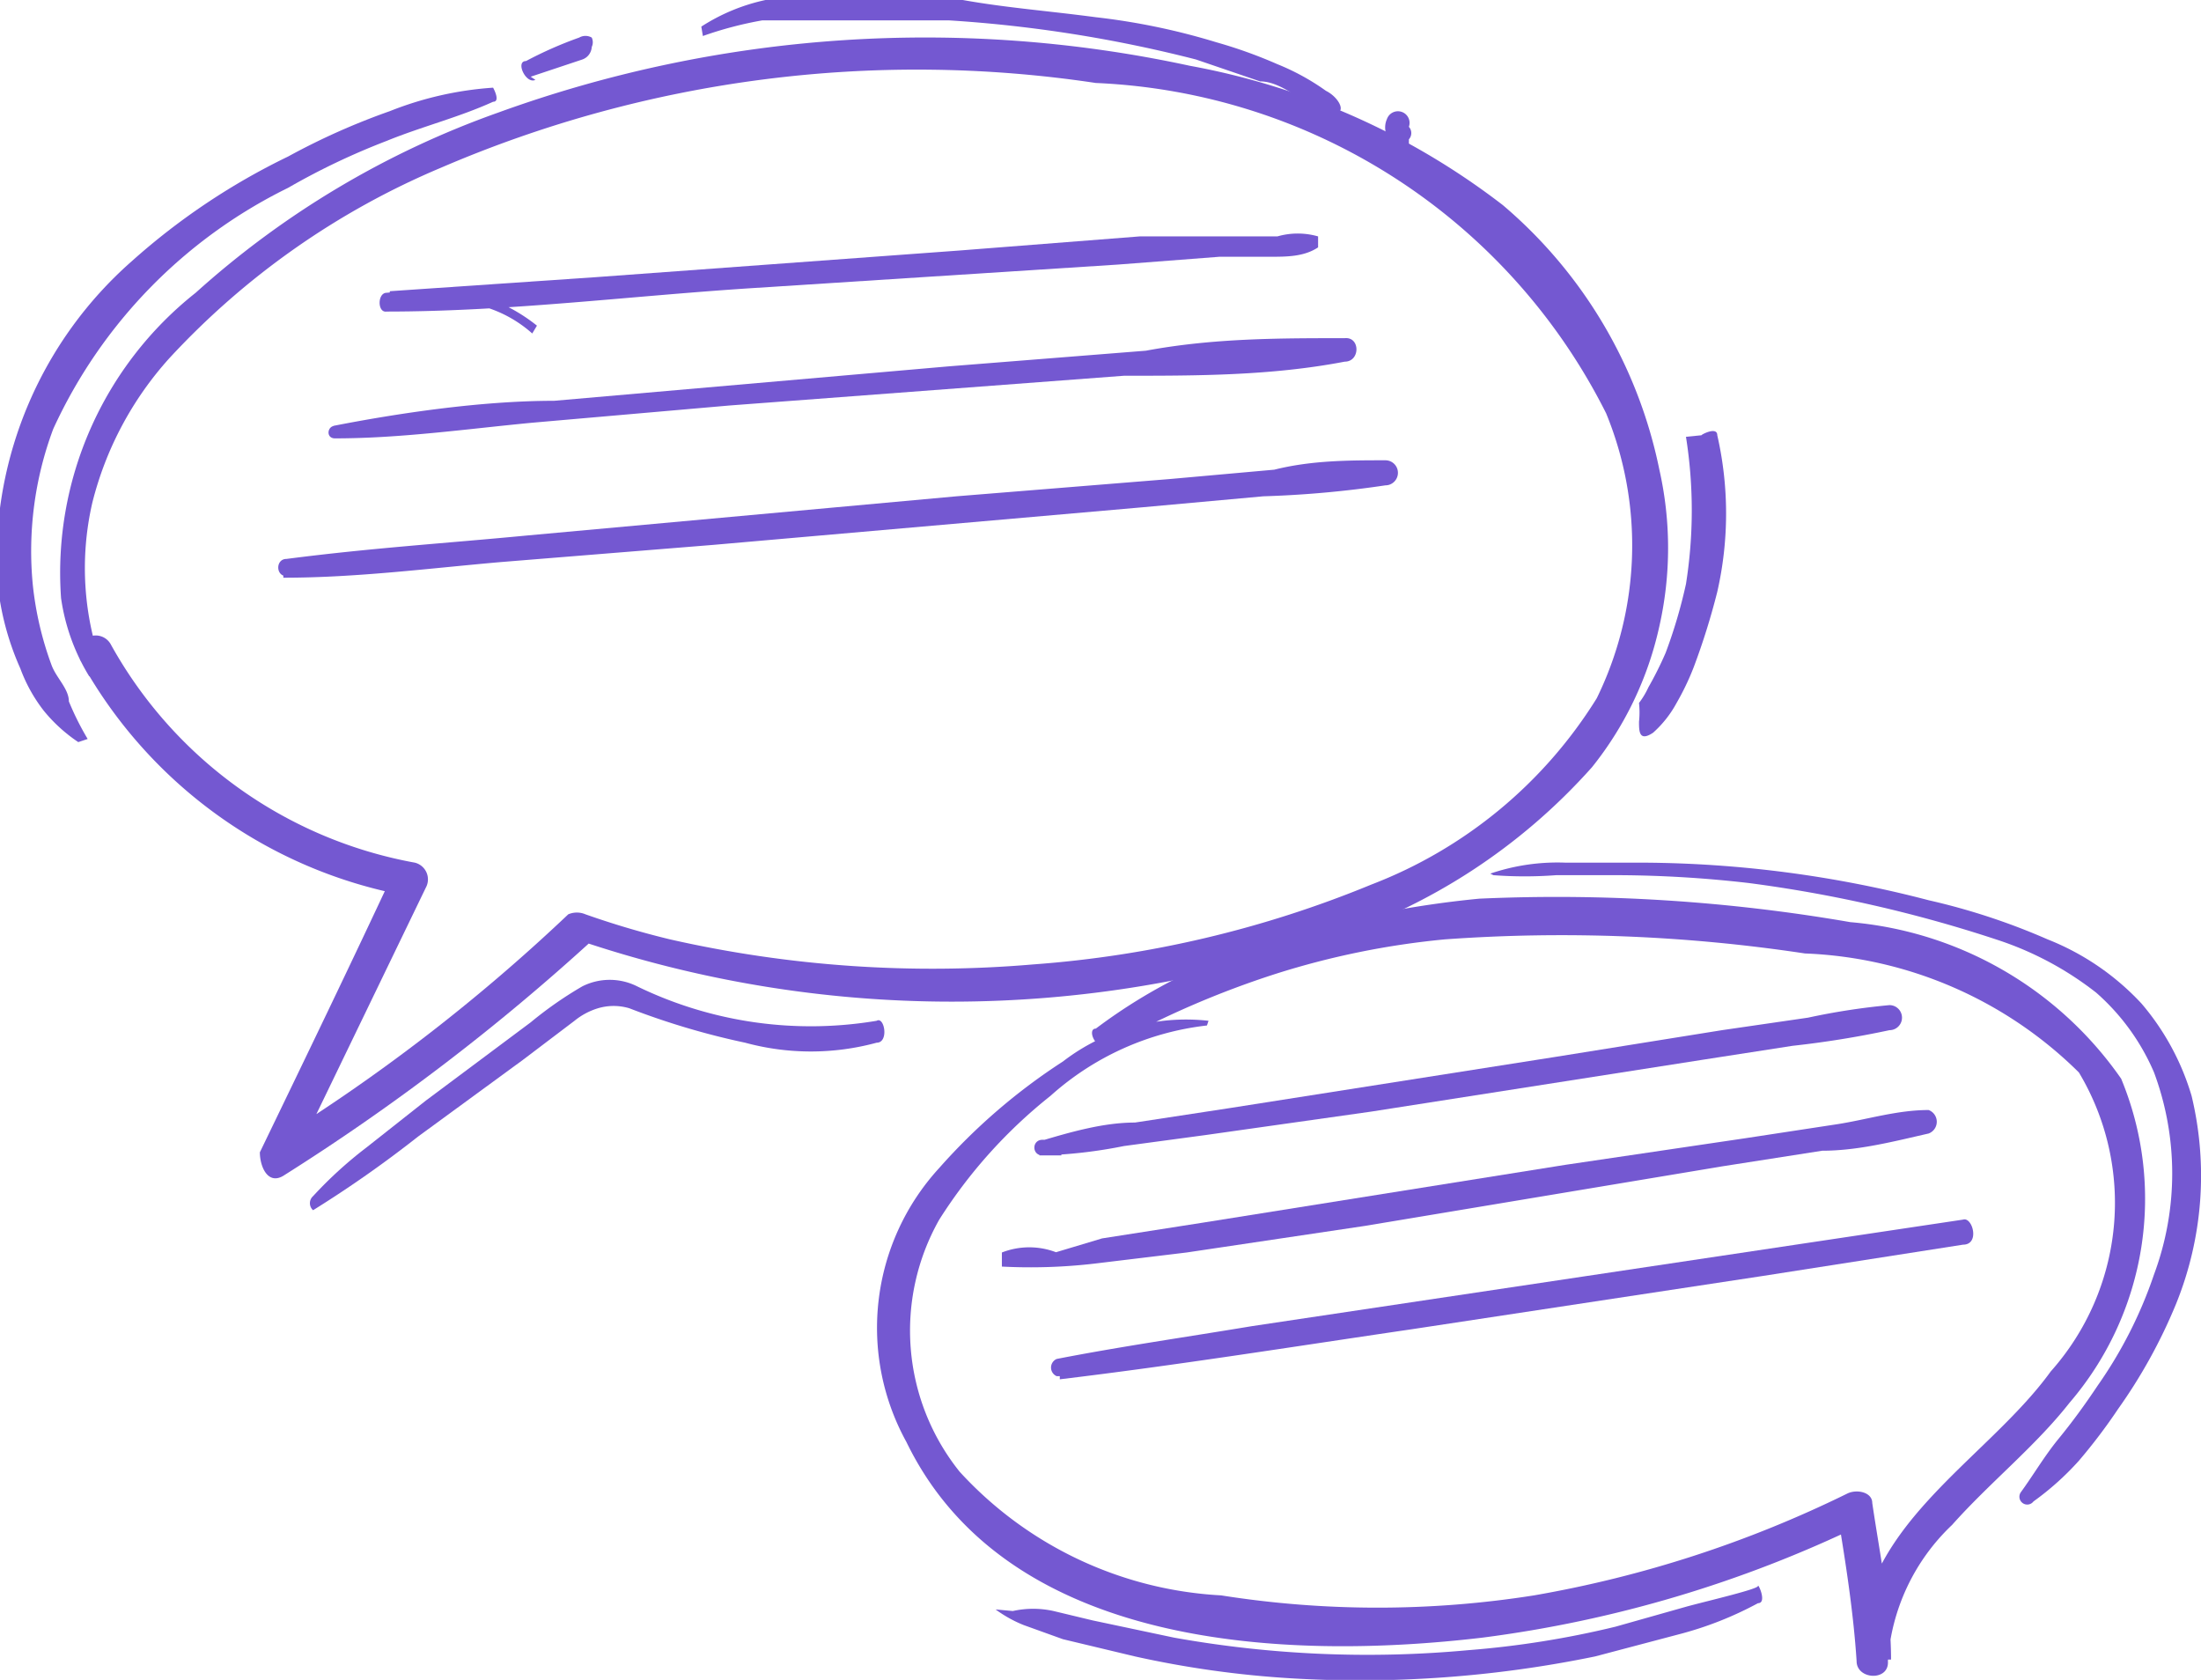 <?xml version="1.0" encoding="UTF-8"?> <svg xmlns="http://www.w3.org/2000/svg" id="Layer_1" data-name="Layer 1" viewBox="0 0 14.06 10.73"> <defs> <style>.cls-1{fill:#7458d1;}</style> </defs> <path class="cls-1" d="M.66,4.28A1.86,1.86,0,0,1,.59,3.21a2.16,2.16,0,0,1,.49-.92A5,5,0,0,1,2.82,1.07,7.69,7.69,0,0,1,7,.53a3.83,3.83,0,0,1,3.26,2.11,2.22,2.22,0,0,1-.06,1.82A2.93,2.93,0,0,1,8.76,5.65a7,7,0,0,1-2.16.51A7.58,7.58,0,0,1,4.28,6a5.52,5.52,0,0,1-.54-.16.14.14,0,0,0-.11,0A11.62,11.62,0,0,1,1.7,7.32l.15.15.87-1.8a.11.11,0,0,0-.07-.16A2.79,2.79,0,0,1,.71,4.12a.11.11,0,1,0-.19.11A3,3,0,0,0,2.59,5.72l-.07-.16c-.28.6-.57,1.2-.86,1.8,0,.09.05.21.15.15A13.94,13.94,0,0,0,3.79,6L3.68,6a7.44,7.44,0,0,0,4.8,0,3.83,3.83,0,0,0,1.69-1.1A2.19,2.19,0,0,0,10.6,4a2.27,2.27,0,0,0,0-1,3,3,0,0,0-1-1.69,4.64,4.64,0,0,0-2-.89,8,8,0,0,0-4.42.3A5.76,5.76,0,0,0,1.25,1.87,2.28,2.28,0,0,0,.39,3.82a1.31,1.31,0,0,0,.18.5s.11,0,.09,0Z"></path> <path class="cls-1" d="M3.43,2.08A1.09,1.09,0,0,0,3,1.87a.72.72,0,0,0-.25,0H2.62a.77.77,0,0,0-.15,0c-.06,0-.06.13,0,.12.78,0,1.56-.1,2.34-.15l2.33-.15.65-.05.32,0c.11,0,.22,0,.31-.06a0,0,0,0,0,0-.07.47.47,0,0,0-.26,0l-.3,0-.58,0L6.13,1.6l-2.32.17-1.32.09,0,.13.1-.06.11,0a1,1,0,0,1,.24,0,.8.8,0,0,1,.46.2Z"></path> <path class="cls-1" d="M2.47,2.67a1.88,1.88,0,0,1-.33.05c-.05,0-.06.08,0,.08.42,0,.84-.06,1.26-.1l1.26-.11L7.18,2.4c.47,0,.94,0,1.41-.09.1,0,.1-.16,0-.15-.42,0-.84,0-1.27.08l-1.26.1-2.52.22c-.47,0-1,.08-1.41.16l0,.08.33-.11s0,0,0,0Z"></path> <path class="cls-1" d="M1.94,3.58H1.81v.11c.47,0,.93-.06,1.39-.1l1.36-.11L7.3,3.24l.77-.07a6.65,6.65,0,0,0,.78-.07.08.08,0,0,0,0-.16c-.23,0-.47,0-.71.06l-.67.06-1.36.11-2.74.25c-.52.05-1,.08-1.54.15-.07,0-.07.11,0,.11h.13a.05.05,0,0,0,0-.1Z"></path> <path class="cls-1" d="M7.72,6.52a1.29,1.29,0,0,0-.93.26A3.83,3.83,0,0,0,6,7.46a1.51,1.51,0,0,0-.21,1.75c.64,1.32,2.41,1.4,3.68,1.25a7.86,7.86,0,0,0,2.42-.72l-.15-.06c.05.3.1.62.12.93,0,.12.21.13.2,0a1.32,1.32,0,0,1,.41-.87c.24-.27.53-.5.75-.78a2,2,0,0,0,.33-2.07,2.35,2.35,0,0,0-1.73-1,11,11,0,0,0-2.37-.15A6.41,6.41,0,0,0,8.16,6,3.45,3.45,0,0,0,7,6.57c-.06,0,0,.15.09.11a5.86,5.86,0,0,1,1.06-.46A5.18,5.18,0,0,1,9.23,6a10.4,10.4,0,0,1,2.3.09,2.63,2.63,0,0,1,1.75.76,1.62,1.62,0,0,1-.18,1.91c-.42.58-1.26,1-1.22,1.84h.2c0-.33-.07-.66-.12-1,0-.07-.1-.09-.16-.06a7.39,7.39,0,0,1-2,.65,6.41,6.41,0,0,1-2,0A2.44,2.44,0,0,1,6.13,9.4,1.44,1.44,0,0,1,6,7.79,3.18,3.18,0,0,1,6.71,7a1.8,1.8,0,0,1,1-.45s0,0,0,0Z"></path> <path class="cls-1" d="M6.81,7.28H6.66c-.07,0-.07.1,0,.1a3.07,3.07,0,0,0,.52-.06l.52-.07L8.76,7.1l2.11-.33.58-.09a6.17,6.17,0,0,0,.62-.1.08.08,0,0,0,0-.16,4.34,4.34,0,0,0-.52.08L11,6.58l-1.06.17-2.1.33-.59.09c-.2,0-.41.06-.61.12l0,.09.14,0a0,0,0,0,0,0-.06Z"></path> <path class="cls-1" d="M6.75,8A.48.48,0,0,0,6.4,8a0,0,0,0,0,0,.09A3.55,3.55,0,0,0,7,8.07L7.58,8l1.14-.17L11,7.45l.64-.1c.23,0,.46-.06.68-.11a.08.08,0,0,0,0-.15c-.2,0-.39.06-.58.09l-.59.09L10,7.44l-2.32.37-.64.1L6.74,8A2.05,2.05,0,0,0,6.4,8l0,.08a.32.32,0,0,1,.3-.07s0,0,0,0Z"></path> <path class="cls-1" d="M6.93,8.7l-.16,0v.11c.75-.09,1.5-.21,2.25-.32l2.24-.34,1.28-.2c.11,0,.06-.18,0-.16L8,8.47c-.42.07-.84.13-1.25.21a.06.06,0,0,0,0,.11h.16c.06,0,.06-.09,0-.09Z"></path> <path class="cls-1" d="M10.77,2.79a3,3,0,0,1,0,.94,3.19,3.19,0,0,1-.13.44,2.26,2.26,0,0,1-.11.22.53.53,0,0,1-.06.1.56.56,0,0,1,0,.12c0,.06,0,.13.09.07a.7.7,0,0,0,.15-.19,1.63,1.63,0,0,0,.11-.23,4.42,4.42,0,0,0,.15-.48,2.25,2.25,0,0,0,0-1c0-.06-.11,0-.1,0Z"></path> <path class="cls-1" d="M.56,4.72a1.79,1.79,0,0,1-.12-.24c0-.08-.08-.15-.11-.23a2.11,2.11,0,0,1-.12-.51,2.23,2.23,0,0,1,.13-1,3.2,3.2,0,0,1,1.5-1.54A4.46,4.46,0,0,1,2.47.9c.22-.09.46-.15.68-.25.05,0,0-.09,0-.09a2.18,2.18,0,0,0-.66.15A4.39,4.39,0,0,0,1.84,1a4.3,4.3,0,0,0-1,.67,2.54,2.54,0,0,0-.86,2,1.77,1.77,0,0,0,.15.6,1,1,0,0,0,.15.27,1,1,0,0,0,.22.2,0,0,0,0,0,0,0Z"></path> <path class="cls-1" d="M3.39.49,3.72.38A.09.09,0,0,0,3.78.3a.07.07,0,0,0,0-.06.08.08,0,0,0-.08,0,2.52,2.52,0,0,0-.34.15c-.07,0,0,.15.06.12Z"></path> <path class="cls-1" d="M2,7.73a7.37,7.37,0,0,0,.67-.47l.67-.49.33-.25a.44.44,0,0,1,.15-.08.35.35,0,0,1,.2,0,4.83,4.83,0,0,0,.74.22,1.6,1.6,0,0,0,.84,0c.08,0,.05-.17,0-.14A2.54,2.54,0,0,1,4.07,6.3a.39.39,0,0,0-.35,0,2.44,2.44,0,0,0-.33.23l-.67.5-.38.3A2.63,2.63,0,0,0,2,7.64.06.06,0,0,0,2,7.73Z"></path> <path class="cls-1" d="M6.36,10.28a.81.81,0,0,0,.18.1l.25.09.46.11a6.35,6.35,0,0,0,1,.14,7.44,7.44,0,0,0,1.94-.14l.53-.14a2.25,2.25,0,0,0,.51-.2c.06,0,0-.13,0-.11s-.3.09-.45.13l-.46.13a5.94,5.94,0,0,1-.94.15,7,7,0,0,1-1.88-.08l-.52-.11-.25-.06a.6.6,0,0,0-.26,0,0,0,0,0,0,0,0Z"></path> <path class="cls-1" d="M9.54,5.59a2.67,2.67,0,0,0,.4,0h.41a7.52,7.52,0,0,1,.82.05A8.58,8.58,0,0,1,12.75,6a2.07,2.07,0,0,1,.64.34,1.42,1.42,0,0,1,.37.51,1.85,1.85,0,0,1,0,1.29,2.79,2.79,0,0,1-.36.71c-.08.12-.16.23-.25.34s-.16.23-.24.34a.05.05,0,0,0,.08.06,1.8,1.8,0,0,0,.29-.26A3.55,3.55,0,0,0,13.53,9a3.36,3.36,0,0,0,.37-.67A2.18,2.18,0,0,0,14,7a1.61,1.61,0,0,0-.32-.59A1.64,1.64,0,0,0,13.08,6a4.22,4.22,0,0,0-.76-.25,7.34,7.34,0,0,0-1.82-.24H10a1.33,1.33,0,0,0-.48.07s0,0,0,0Z"></path> <path class="cls-1" d="M4.49.23a2.36,2.36,0,0,1,.38-.1l.4,0c.27,0,.53,0,.79,0A8.48,8.48,0,0,1,7.64.38l.41.14c.14,0,.27.14.42.19s.1-.08,0-.13A1.49,1.49,0,0,0,8.16.41,3,3,0,0,0,7.77.27,4.26,4.26,0,0,0,7,.11C6.7.07,6.43.05,6.15,0L5.33,0a2.12,2.12,0,0,0-.44,0,1.23,1.23,0,0,0-.41.17s0,0,0,0Z"></path> <path class="cls-1" d="M8.86.76a.13.13,0,0,0,.06.17A.1.1,0,0,0,9,.94h0l0-.05A.06.06,0,0,0,9,.81H9l0,0H9s0,0,0,0,0,0,0,0,0,0,0,0A.07.07,0,0,0,8.86.76Z"></path> </svg> 